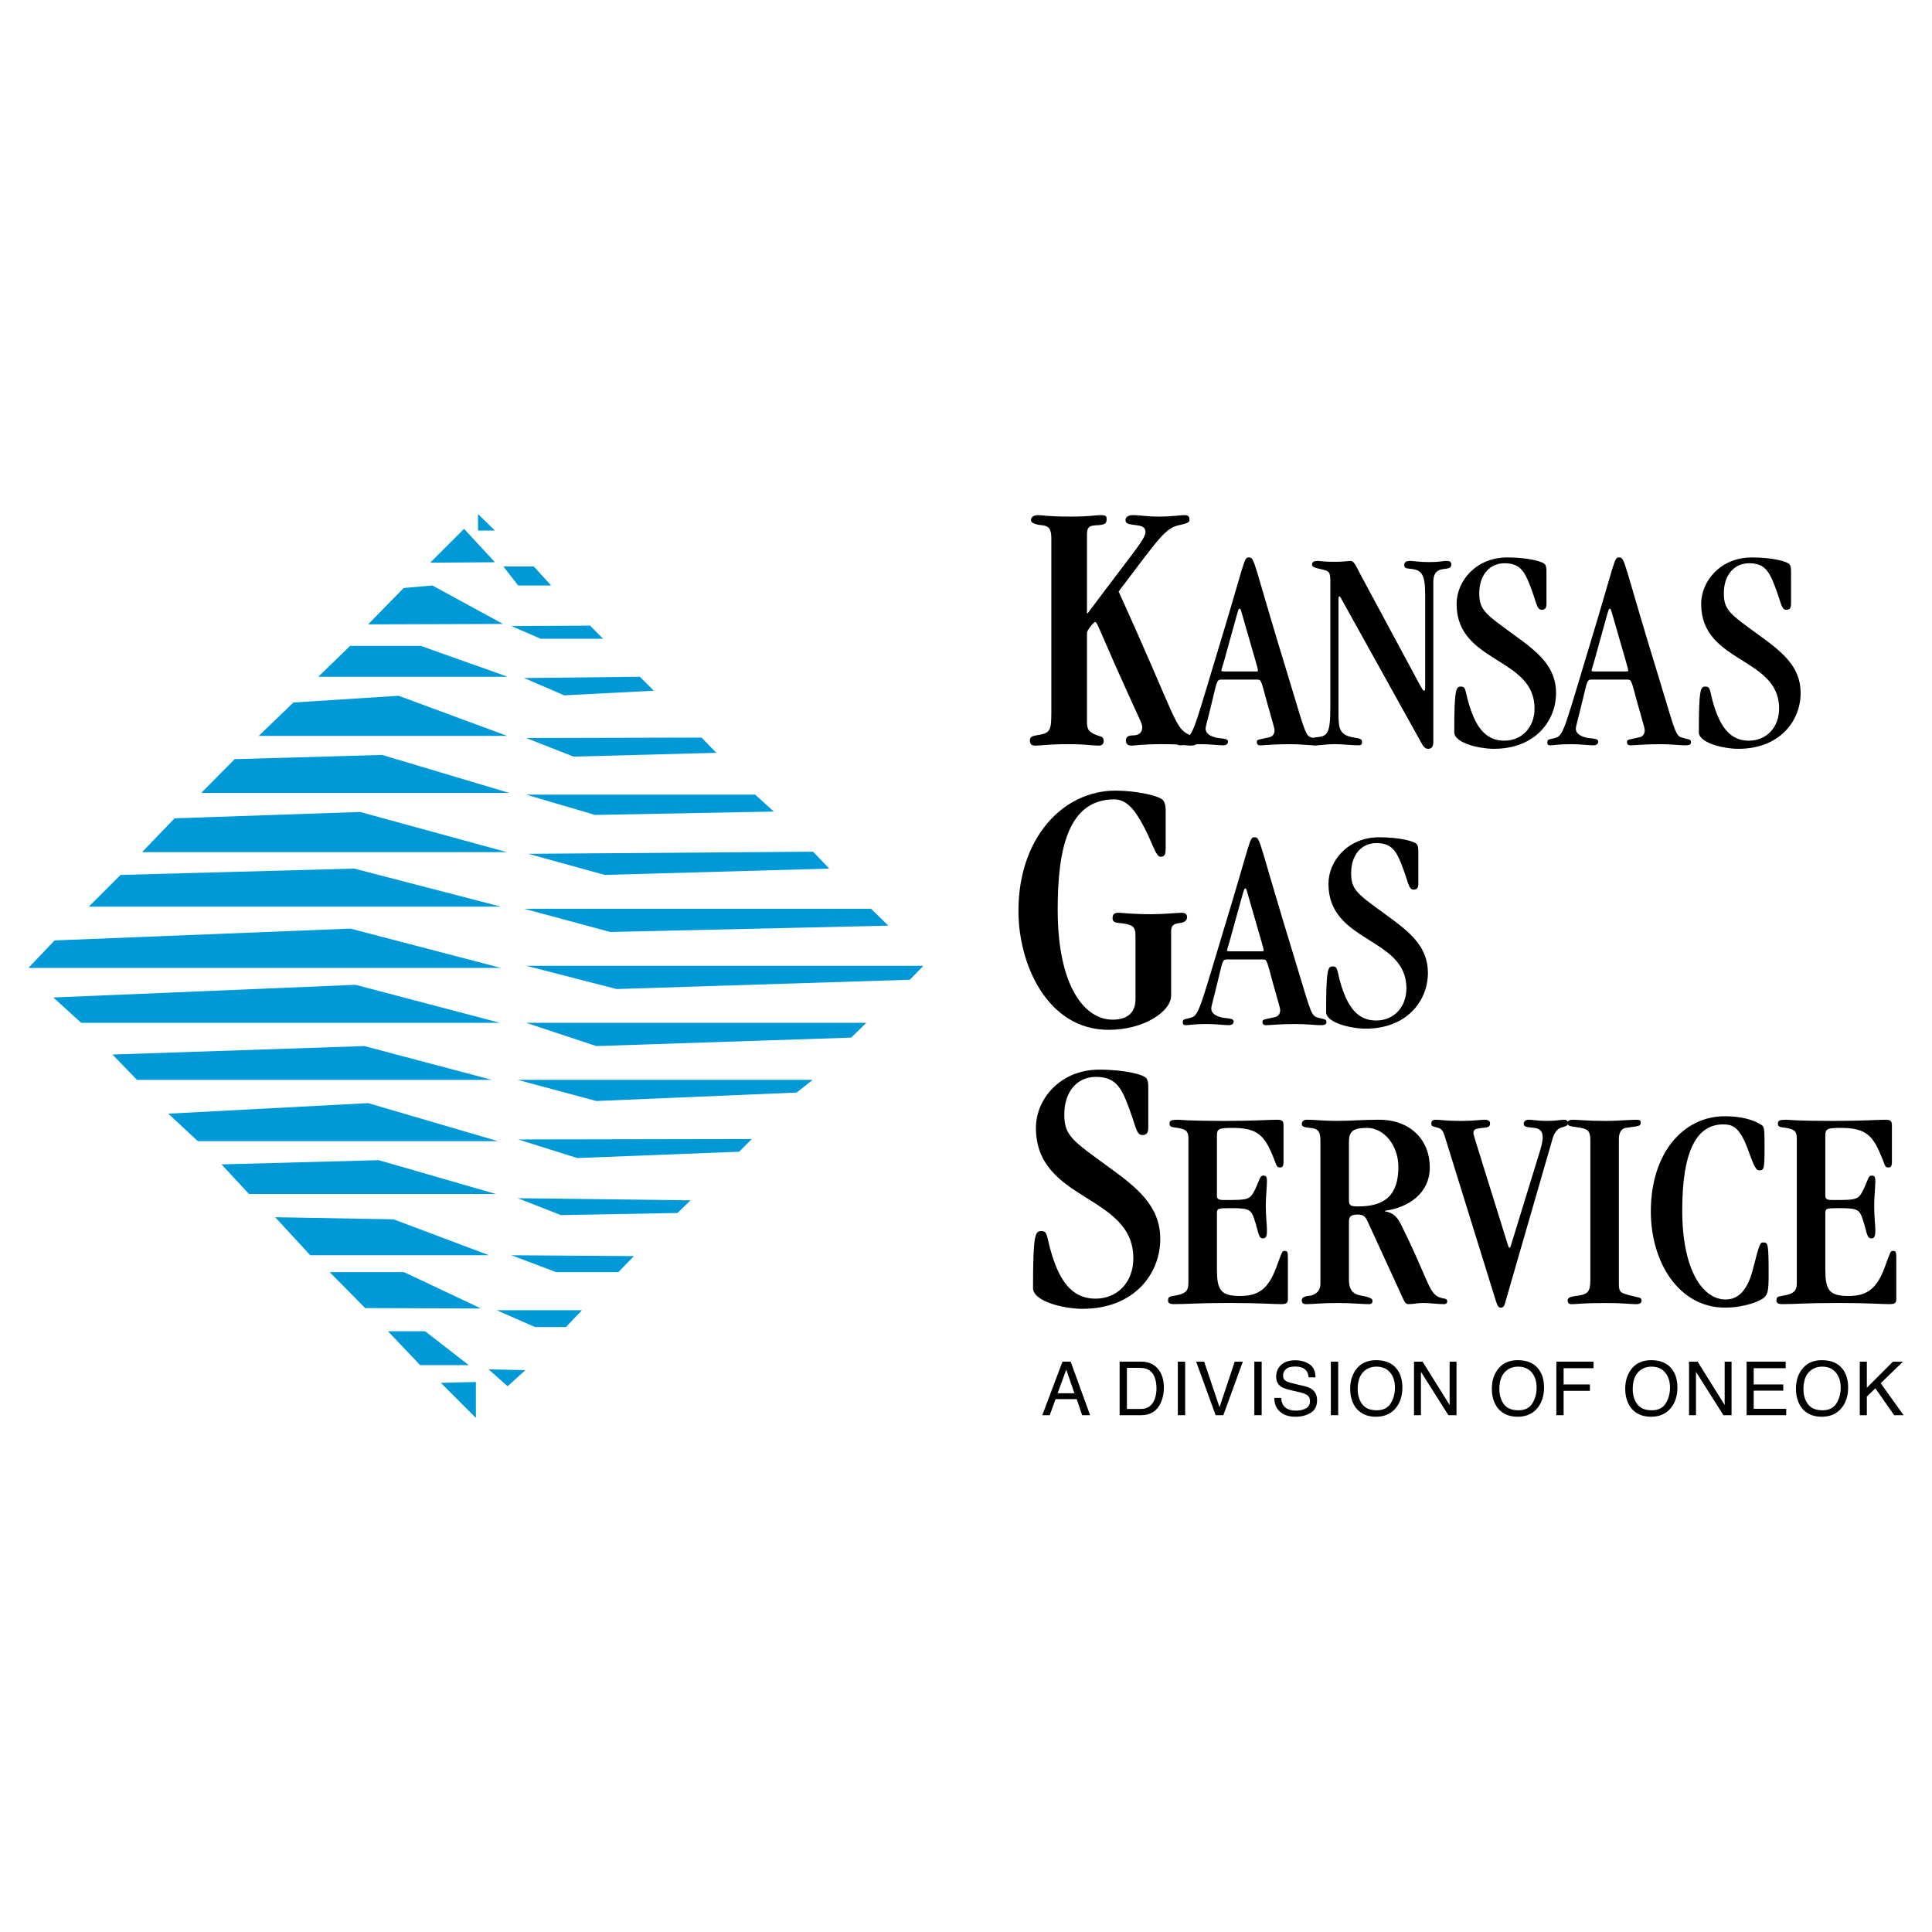 <?xml version="1.0" encoding="utf-8"?>
<!-- Generator: Adobe Illustrator 13.0.0, SVG Export Plug-In . SVG Version: 6.00 Build 14948)  -->
<!DOCTYPE svg PUBLIC "-//W3C//DTD SVG 1.0//EN" "http://www.w3.org/TR/2001/REC-SVG-20010904/DTD/svg10.dtd">
<svg version="1.0" id="Layer_1" xmlns="http://www.w3.org/2000/svg" xmlns:xlink="http://www.w3.org/1999/xlink" x="0px" y="0px"
	 width="192.756px" height="192.756px" viewBox="0 0 192.756 192.756" enable-background="new 0 0 192.756 192.756"
	 xml:space="preserve">
<g>
	<polygon fill-rule="evenodd" clip-rule="evenodd" fill="#FFFFFF" points="0,0 192.756,0 192.756,192.756 0,192.756 0,0 	"/>
	<path fill-rule="evenodd" clip-rule="evenodd" d="M108.447,71.997c0,0.762,0.146,1.052,1.052,1.378
		c0.399,0.146,0.58,0.109,0.617,0.544c0,0.327-0.182,0.472-0.508,0.472c-0.653,0-1.233-0.145-2.975-0.145
		c-2.176,0-2.684,0.145-3.336,0.145c-0.363,0-0.545-0.145-0.545-0.507c0-0.327,0.182-0.436,0.58-0.508
		c1.415-0.217,1.56-0.363,1.56-2.285V53.716c0-0.943-0.253-1.233-0.87-1.306c-0.762-0.072-1.161-0.254-1.161-0.507
		c0-0.291,0.255-0.508,0.726-0.508c0.436,0,0.835,0.145,3.229,0.145c1.995,0,2.43-0.145,2.974-0.145
		c0.508,0,0.617,0.073,0.617,0.363c0,0.436-0.072,0.617-1.088,0.653c-0.689,0.037-0.871,0.218-0.871,0.943v7.834h0.073
		c4.207-5.659,5.767-7.399,5.767-8.088c0-0.399-0.218-0.617-0.835-0.689c-0.942-0.108-1.124-0.181-1.16-0.472
		c-0.036-0.326,0.254-0.544,0.726-0.544c0.798,0,1.306,0.145,2.61,0.145c1.343,0,2.068-0.145,2.54-0.145
		c0.362,0,0.508,0.109,0.508,0.472c0,0.218-0.146,0.327-0.943,0.508c-1.487,0.29-1.994,1.197-6.13,6.637
		c5.985,13.166,5.513,13.602,7.182,14.363c0.399,0.182,0.653,0.218,0.653,0.508c0,0.435-0.218,0.507-0.689,0.507
		c-0.435,0-0.798-0.145-2.829-0.145c-1.995,0-2.72,0.145-3.011,0.145c-0.362,0-0.58-0.145-0.58-0.544
		c0-0.326,0.29-0.472,0.617-0.472c0.762,0,1.016-0.326,1.016-0.834c0-0.399-0.291-0.762-2.612-5.984
		c-1.85-4.171-1.886-4.498-2.104-4.498c-0.108,0-0.798,0.798-0.798,1.088V71.997L108.447,71.997z"/>
	<path fill-rule="evenodd" clip-rule="evenodd" d="M121.851,67.803c-0.436,0-0.436,0.174-0.842,1.857
		c-0.58,2.438-0.726,2.815-0.726,3.018c0,0.377,0.232,0.668,0.871,0.871c0.551,0.174,1.363,0.058,1.363,0.436
		c0,0.173-0.087,0.377-0.522,0.377c-0.261,0-1.393-0.116-2.089-0.116c-1.394,0-1.887,0.116-2.177,0.116
		c-0.203,0-0.29-0.087-0.29-0.29c0-0.436,0.377-0.261,0.986-0.522c0.668-0.291,0.958-1.654,3.309-9.402
		c2.554-8.416,2.351-8.532,2.873-8.532c0.609,0,0.377,0.348,3.946,11.956c1.451,4.701,1.625,5.774,2.205,5.978
		c0.668,0.232,1.016,0.145,1.016,0.493c0,0.203-0.087,0.319-0.609,0.319c-0.464,0-1.393-0.116-2.467-0.116
		c-1.566,0-2.611,0.116-2.931,0.116c-0.318,0-0.377-0.146-0.377-0.348c0-0.261,0.29-0.232,1.276-0.464
		c0.378-0.087,0.494-0.436,0.494-0.667c0-0.261-0.146-0.638-0.726-2.728c-0.58-2.119-0.58-2.351-0.958-2.351H121.851L121.851,67.803
		z M125.245,66.991c0.204,0,0.262,0,0.262-0.087c0-0.203-0.175-0.725-1.277-4.556c-0.435-1.509-0.435-1.625-0.551-1.625
		c-0.146,0-0.146,0.174-1.103,3.598c-0.61,2.264-0.726,2.496-0.726,2.583c0,0.058,0.058,0.087,0.319,0.087H125.245L125.245,66.991z"
		/>
	<path fill-rule="evenodd" clip-rule="evenodd" d="M143.001,74.042c0,0.522-0.232,0.667-0.522,0.667
		c-0.348,0-0.493-0.291-0.696-0.638l-7.689-13.842c-0.29-0.523-0.377-0.726-0.465-0.726c-0.087,0-0.087,0.086-0.087,0.638v11.085
		c0,1.422,0.116,2.061,1.335,2.322c0.552,0.116,1.016,0.087,1.016,0.464c0,0.145,0,0.348-0.348,0.348
		c-0.726,0-1.538-0.116-2.409-0.116c-0.812,0-1.276,0.116-1.886,0.116c-0.436,0-0.639-0.058-0.639-0.406
		c0-0.203,0.174-0.348,0.784-0.406c1.072-0.087,1.334-0.406,1.334-3.076V57.937c0-0.928-0.174-0.986-0.986-1.16
		c-0.639-0.146-0.842-0.232-0.842-0.465c0-0.203,0.146-0.348,0.551-0.348c0.291,0,0.522,0.087,1.741,0.087
		c0.987,0,1.277-0.087,1.539-0.087c0.377,0,0.522,0.464,1.103,1.539l5.774,10.736c0.203,0.377,0.377,0.667,0.436,0.667
		c0.145,0,0.145-0.058,0.145-0.581V59.3c0-1.944-0.348-2.379-1.248-2.524c-0.521-0.087-0.841,0-0.841-0.406
		c0-0.349,0.29-0.407,0.609-0.407c0.377,0,0.783,0.116,1.943,0.116c1.017,0,1.22-0.116,1.684-0.116c0.349,0,0.465,0.145,0.465,0.348
		c0,0.348-0.262,0.407-0.784,0.465c-0.783,0.086-1.016,0.58-1.016,1.276V74.042L143.001,74.042z"/>
	<path fill-rule="evenodd" clip-rule="evenodd" d="M154.291,60.258c0,0.406-0.146,0.58-0.465,0.58c-0.552,0-0.493-0.754-1.306-2.756
		c-0.522-1.277-1.074-1.886-2.409-1.886c-1.509,0-2.524,1.189-2.524,2.989c0,1.712,0.639,2.089,3.54,4.208
		c2.234,1.625,4.121,3.076,4.121,5.746c0,2.786-2.089,5.571-6.21,5.571c-1.451,0-3.946-0.581-3.946-1.654
		c0-4.353,0.174-4.556,0.667-4.556c0.639,0,0.319,0.639,1.132,2.728c0.696,1.771,1.684,2.67,3.191,2.67
		c1.741,0,3.019-1.306,3.019-3.222c0-5.136-7.777-4.497-7.777-10.417c0-2.293,1.944-4.643,5.05-4.643
		c2.089,0,3.569,0.406,3.772,0.696c0.146,0.203,0.146,0.465,0.146,0.842V60.258L154.291,60.258z"/>
	<path fill-rule="evenodd" clip-rule="evenodd" d="M158.786,67.803c-0.436,0-0.436,0.174-0.841,1.857
		c-0.581,2.438-0.726,2.815-0.726,3.018c0,0.377,0.232,0.668,0.87,0.871c0.552,0.174,1.364,0.058,1.364,0.436
		c0,0.173-0.087,0.377-0.522,0.377c-0.262,0-1.393-0.116-2.089-0.116c-1.394,0-1.887,0.116-2.177,0.116
		c-0.203,0-0.291-0.087-0.291-0.29c0-0.436,0.378-0.261,0.987-0.522c0.667-0.291,0.958-1.654,3.308-9.402
		c2.554-8.416,2.352-8.532,2.873-8.532c0.609,0,0.377,0.348,3.947,11.956c1.45,4.701,1.624,5.774,2.205,5.978
		c0.667,0.232,1.016,0.145,1.016,0.493c0,0.203-0.087,0.319-0.609,0.319c-0.464,0-1.393-0.116-2.467-0.116
		c-1.566,0-2.611,0.116-2.931,0.116s-0.378-0.146-0.378-0.348c0-0.261,0.291-0.232,1.277-0.464c0.377-0.087,0.493-0.436,0.493-0.667
		c0-0.261-0.145-0.638-0.726-2.728c-0.58-2.119-0.58-2.351-0.957-2.351H158.786L158.786,67.803z M162.182,66.991
		c0.203,0,0.261,0,0.261-0.087c0-0.203-0.174-0.725-1.276-4.556c-0.436-1.509-0.436-1.625-0.552-1.625
		c-0.145,0-0.145,0.174-1.103,3.598c-0.609,2.264-0.726,2.496-0.726,2.583c0,0.058,0.059,0.087,0.319,0.087H162.182L162.182,66.991z
		"/>
	<path fill-rule="evenodd" clip-rule="evenodd" d="M178.692,60.258c0,0.406-0.146,0.58-0.465,0.58c-0.552,0-0.493-0.754-1.306-2.756
		c-0.522-1.277-1.073-1.886-2.409-1.886c-1.508,0-2.524,1.189-2.524,2.989c0,1.712,0.639,2.089,3.54,4.208
		c2.235,1.625,4.121,3.076,4.121,5.746c0,2.786-2.089,5.571-6.21,5.571c-1.451,0-3.946-0.581-3.946-1.654
		c0-4.353,0.174-4.556,0.667-4.556c0.639,0,0.319,0.639,1.132,2.728c0.696,1.771,1.684,2.67,3.192,2.67
		c1.741,0,3.018-1.306,3.018-3.222c0-5.136-7.777-4.497-7.777-10.417c0-2.293,1.944-4.643,5.05-4.643
		c2.09,0,3.569,0.406,3.772,0.696c0.146,0.203,0.146,0.465,0.146,0.842V60.258L178.692,60.258z"/>
	<path fill-rule="evenodd" clip-rule="evenodd" d="M113.286,93.388c0-0.943-0.218-1.161-1.668-1.306
		c-0.362-0.036-0.617-0.109-0.617-0.471c0-0.327,0.109-0.544,0.58-0.544c0.399,0,1.307,0.145,3.338,0.145
		c1.16,0,2.611-0.145,2.938-0.145c0.398,0,0.58,0.145,0.58,0.435c0,0.363-0.326,0.544-0.688,0.581
		c-0.617,0.072-0.907,0.218-0.907,0.835v6.419c0,1.561-2.685,3.41-6.238,3.41c-6.058,0-8.994-6.457-8.994-11.861
		c0-7.363,4.496-12.005,9.683-12.005c2.031,0,4.498,0.508,4.788,1.016c0.146,0.217,0.218,0.58,0.218,0.907v3.808
		c0,0.436,0,0.871-0.508,0.871c-0.472,0-0.834-1.415-1.596-2.865c-0.58-1.052-1.451-2.865-3.011-2.865
		c-4.643,0-5.658,5.005-5.658,10.99c0,7.799,2.757,10.99,5.477,10.99c1.415,0,2.285-0.654,2.285-2.031V93.388L113.286,93.388z"/>
	<path fill-rule="evenodd" clip-rule="evenodd" d="M122.415,95.723c-0.435,0-0.435,0.174-0.842,1.857
		c-0.58,2.438-0.726,2.814-0.726,3.018c0,0.377,0.232,0.668,0.871,0.871c0.552,0.174,1.364,0.059,1.364,0.436
		c0,0.174-0.087,0.377-0.522,0.377c-0.262,0-1.394-0.115-2.09-0.115c-1.393,0-1.886,0.115-2.177,0.115
		c-0.202,0-0.29-0.088-0.29-0.291c0-0.434,0.378-0.26,0.987-0.521c0.667-0.289,0.957-1.654,3.308-9.402
		c2.554-8.415,2.352-8.531,2.873-8.531c0.609,0,0.378,0.348,3.946,11.955c1.451,4.701,1.625,5.775,2.205,5.978
		c0.668,0.232,1.017,0.145,1.017,0.494c0,0.203-0.088,0.318-0.609,0.318c-0.465,0-1.394-0.115-2.467-0.115
		c-1.567,0-2.611,0.115-2.931,0.115s-0.378-0.145-0.378-0.348c0-0.262,0.29-0.232,1.277-0.465c0.377-0.086,0.493-0.436,0.493-0.668
		c0-0.262-0.145-0.639-0.726-2.727c-0.58-2.119-0.58-2.351-0.958-2.351H122.415L122.415,95.723z M125.811,94.911
		c0.203,0,0.262,0,0.262-0.087c0-0.203-0.175-0.726-1.277-4.556c-0.436-1.509-0.436-1.625-0.552-1.625
		c-0.145,0-0.145,0.174-1.103,3.598c-0.609,2.264-0.726,2.496-0.726,2.583c0,0.058,0.059,0.087,0.319,0.087H125.811L125.811,94.911z
		"/>
	<path fill-rule="evenodd" clip-rule="evenodd" d="M141.506,88.178c0,0.407-0.145,0.581-0.464,0.581
		c-0.552,0-0.494-0.754-1.307-2.757c-0.521-1.277-1.073-1.886-2.408-1.886c-1.509,0-2.524,1.189-2.524,2.989
		c0,1.712,0.639,2.089,3.54,4.208c2.234,1.625,4.12,3.076,4.12,5.745c0,2.786-2.088,5.571-6.209,5.571
		c-1.451,0-3.946-0.58-3.946-1.654c0-4.352,0.174-4.555,0.667-4.555c0.639,0,0.319,0.638,1.132,2.727
		c0.696,1.771,1.683,2.67,3.191,2.67c1.742,0,3.019-1.305,3.019-3.221c0-5.136-7.777-4.498-7.777-10.417
		c0-2.292,1.945-4.643,5.049-4.643c2.09,0,3.57,0.406,3.773,0.696c0.145,0.203,0.145,0.464,0.145,0.841V88.178L141.506,88.178z"/>
	<path fill-rule="evenodd" clip-rule="evenodd" d="M114.564,112.518c0,0.508-0.182,0.725-0.58,0.725
		c-0.689,0-0.617-0.943-1.632-3.445c-0.653-1.596-1.343-2.357-3.012-2.357c-1.886,0-3.155,1.486-3.155,3.736
		c0,2.139,0.799,2.611,4.425,5.258c2.793,2.031,5.15,3.846,5.15,7.182c0,3.482-2.611,6.965-7.761,6.965
		c-1.814,0-4.933-0.727-4.933-2.068c0-5.439,0.217-5.693,0.834-5.693c0.798,0,0.398,0.797,1.414,3.408
		c0.87,2.213,2.104,3.338,3.989,3.338c2.177,0,3.772-1.633,3.772-4.025c0-6.422-9.72-5.623-9.72-13.021
		c0-2.865,2.43-5.803,6.311-5.803c2.611,0,4.461,0.506,4.715,0.869c0.182,0.254,0.182,0.58,0.182,1.053V112.518L114.564,112.518z"/>
	<path fill-rule="evenodd" clip-rule="evenodd" d="M118.568,113.604c0-0.725-0.203-0.928-1.074-1.074
		c-0.551-0.086-0.812-0.057-0.812-0.434c0-0.32,0.232-0.379,0.842-0.379c0.261,0,0.929,0.117,4.614,0.117
		c3.047,0,4.41-0.117,5.252-0.117c0.522,0,0.668,0.117,0.668,0.553v3.686c0,0.377-0.116,0.521-0.319,0.521
		c-0.465,0-0.291-0.145-0.958-1.625c-0.783-1.74-1.596-2.322-3.83-2.322c-1.394,0-1.538,0.117-1.538,0.783v5.893
		c0,0.406,0.058,0.521,0.783,0.521c2.408,0,2.524-0.029,3.047-1.104c0.464-0.957,0.436-1.334,0.812-1.334
		c0.261,0,0.349,0.145,0.349,0.521c0,0.611-0.116,1.598-0.116,2.496c0,1.104,0.116,1.857,0.116,2.438
		c0,0.523-0.059,0.812-0.406,0.812c-0.436,0-0.436-0.58-0.755-1.596c-0.406-1.336-0.522-1.422-2.554-1.422
		c-1.16,0-1.276,0.029-1.276,0.521v5.543c0,2.09,0.349,2.699,2.321,2.699c1.915,0,2.844-0.812,3.598-2.844
		c0.581-1.539,0.552-1.654,0.843-1.654c0.261,0,0.318,0.088,0.318,0.668v4.121c0,0.406-0.116,0.521-0.696,0.521
		c-0.783,0-2.176-0.115-5.136-0.115c-3.279,0-4.121,0.115-5.514,0.115c-0.522,0-0.609-0.145-0.609-0.348
		c0-0.32,0.087-0.406,0.493-0.465c1.248-0.203,1.538-0.465,1.538-1.334V113.604L118.568,113.604z"/>
	<path fill-rule="evenodd" clip-rule="evenodd" d="M134.583,127.648c0,0.842,0.232,1.422,1.132,1.596
		c1.103,0.203,1.219,0.35,1.219,0.553s-0.087,0.318-0.378,0.318c-0.638,0-1.712-0.115-3.104-0.115c-1.625,0-2.408,0.115-3.134,0.115
		c-0.29,0-0.436-0.115-0.436-0.377c0-0.203,0.116-0.377,0.609-0.436c0.929-0.088,1.248-0.639,1.248-1.219v-14.219
		c0-0.957-0.203-1.277-1.045-1.336c-0.667-0.057-0.812-0.174-0.812-0.377c0-0.289,0.203-0.436,0.522-0.436
		c0.812,0,1.654,0.117,2.901,0.117c1.538,0,2.583-0.117,4.267-0.117c3.162,0,5.078,2.031,5.078,4.76
		c0,2.582-2.119,4.004-4.469,4.324v0.059c0.87,0.145,1.219,0.551,1.653,1.422c2.38,4.787,2.67,6.471,3.512,7.021
		c0.58,0.377,1.045,0.117,1.045,0.551c0,0.146-0.087,0.262-0.349,0.262c-0.667,0-1.335-0.115-2.003-0.115
		c-0.725,0-0.957,0.115-1.537,0.115c-0.203,0-0.349-0.145-0.522-0.551l-3.569-7.777c-0.174-0.377-0.378-0.609-0.929-0.609
		c-0.639,0-0.899,0.145-0.899,0.697V127.648L134.583,127.648z M134.583,119.668c0,0.58,0.087,0.697,0.929,0.697
		c2.611,0,4.005-1.074,4.005-3.947c0-2.09-1.394-3.889-3.135-3.889c-1.45,0-1.828,0.379-1.799,1.539V119.668L134.583,119.668z"/>
	<path fill-rule="evenodd" clip-rule="evenodd" d="M150.23,129.768c-0.116,0.377-0.146,0.695-0.494,0.695
		c-0.231,0-0.318-0.115-0.521-0.754l-4.934-15.902c-0.261-0.898-0.377-1.16-0.783-1.277c-0.552-0.174-0.696-0.115-0.696-0.434
		c0-0.232,0.087-0.379,0.493-0.379c0.522,0,0.783,0.117,2.495,0.117c1.248,0,1.915-0.117,2.292-0.117
		c0.436,0,0.581,0.146,0.581,0.35c0,0.377-0.203,0.406-0.726,0.463c-0.842,0.088-0.929,0.174-0.929,0.553
		c0,0.057,0.116,0.463,0.232,0.842l3.134,10.068c0.116,0.377,0.146,0.494,0.232,0.494s0.115-0.146,0.203-0.436l2.757-8.967
		c0.203-0.639,0.349-1.189,0.349-1.625c0-0.551-0.262-0.871-0.842-0.93c-0.929-0.086-1.045-0.145-1.045-0.434
		c0-0.205,0.175-0.379,0.493-0.379c0.464,0,0.87,0.117,1.8,0.117c1.016,0,1.393-0.117,1.683-0.117c0.319,0,0.436,0.117,0.436,0.32
		c0,0.318-0.262,0.318-0.755,0.492c-0.377,0.146-0.638,0.582-0.783,1.074L150.23,129.768L150.23,129.768z"/>
	<path fill-rule="evenodd" clip-rule="evenodd" d="M158.671,113.807c0-0.898-0.203-1.131-0.929-1.277
		c-1.073-0.203-1.334-0.115-1.334-0.492c0-0.232,0.202-0.32,0.521-0.32c0.668,0,1.277,0.117,3.396,0.117
		c0.986,0,2.264-0.117,2.901-0.117c0.319,0,0.465,0.029,0.465,0.262c0,0.436-0.232,0.348-1.509,0.551
		c-0.378,0.059-0.668,0.436-0.668,1.104v14.393c0,0.93,0.116,0.959,1.364,1.277c0.667,0.174,0.899,0.117,0.899,0.465
		c0,0.174-0.087,0.348-0.552,0.348c-0.492,0-1.247-0.115-2.989-0.115c-2.408,0-2.901,0.115-3.424,0.115
		c-0.29,0-0.405-0.115-0.405-0.377s0.29-0.377,0.783-0.436c1.247-0.145,1.479-0.406,1.479-1.625V113.807L158.671,113.807z"/>
	<path fill-rule="evenodd" clip-rule="evenodd" d="M172.16,129.65c1.045,0,2.119-0.609,2.728-3.018
		c0.668-2.611,0.726-2.67,1.016-2.67c0.494,0,0.552,0.059,0.552,3.25c0,1.51-0.087,1.916-0.436,2.234
		c-0.406,0.377-2.002,1.016-3.917,1.016c-4.585,0-7.399-4.498-7.399-9.604c0-5.863,3.279-9.49,7.37-9.49
		c1.509,0,2.757,0.291,3.628,0.842c0.318,0.203,0.348,0.262,0.348,2.293c0,2.146-0.059,2.264-0.551,2.264
		c-0.262,0-0.465-0.291-1.045-1.916c-0.842-2.352-1.538-2.67-2.524-2.67c-2.612,0-4.092,2.555-4.092,8.561
		C167.837,126.807,169.926,129.65,172.16,129.65L172.16,129.65z"/>
	<path fill-rule="evenodd" clip-rule="evenodd" d="M179.267,113.604c0-0.725-0.203-0.928-1.073-1.074
		c-0.552-0.086-0.813-0.057-0.813-0.434c0-0.32,0.232-0.379,0.842-0.379c0.262,0,0.929,0.117,4.614,0.117
		c3.047,0,4.41-0.117,5.252-0.117c0.522,0,0.668,0.117,0.668,0.553v3.686c0,0.377-0.116,0.521-0.319,0.521
		c-0.465,0-0.29-0.145-0.958-1.625c-0.783-1.74-1.596-2.322-3.83-2.322c-1.394,0-1.538,0.117-1.538,0.783v5.893
		c0,0.406,0.058,0.521,0.783,0.521c2.409,0,2.525-0.029,3.047-1.104c0.465-0.957,0.436-1.334,0.812-1.334
		c0.262,0,0.349,0.145,0.349,0.521c0,0.611-0.116,1.598-0.116,2.496c0,1.104,0.116,1.857,0.116,2.438
		c0,0.523-0.059,0.812-0.406,0.812c-0.436,0-0.436-0.58-0.755-1.596c-0.406-1.336-0.521-1.422-2.554-1.422
		c-1.16,0-1.276,0.029-1.276,0.521v5.543c0,2.09,0.349,2.699,2.321,2.699c1.915,0,2.844-0.812,3.599-2.844
		c0.58-1.539,0.551-1.654,0.842-1.654c0.261,0,0.319,0.088,0.319,0.668v4.121c0,0.406-0.116,0.521-0.697,0.521
		c-0.783,0-2.176-0.115-5.136-0.115c-3.279,0-4.121,0.115-5.514,0.115c-0.522,0-0.609-0.145-0.609-0.348
		c0-0.32,0.087-0.406,0.493-0.465c1.248-0.203,1.538-0.465,1.538-1.334V113.604L179.267,113.604z"/>
	<polygon fill-rule="evenodd" clip-rule="evenodd" fill="#0099D8" points="42.927,56.137 49.378,56.095 46.3,52.764 42.927,56.137 	
		"/>
	<polygon fill-rule="evenodd" clip-rule="evenodd" fill="#0099D8" points="36.73,62.292 50.179,62.25 43.139,58.414 40.272,58.667 
		36.73,62.292 	"/>
	<polygon fill-rule="evenodd" clip-rule="evenodd" fill="#0099D8" points="34.928,64.444 31.756,67.52 50.643,67.52 41.995,64.444 
		34.928,64.444 	"/>
	<polygon fill-rule="evenodd" clip-rule="evenodd" fill="#0099D8" points="29.269,70.092 25.811,73.422 50.601,73.422 
		39.766,69.417 29.269,70.092 	"/>
	<polygon fill-rule="evenodd" clip-rule="evenodd" fill="#0099D8" points="23.408,75.741 20.078,79.114 50.812,79.114 38.122,75.32 
		23.408,75.741 	"/>
	<polygon fill-rule="evenodd" clip-rule="evenodd" fill="#0099D8" points="17.421,81.644 14.175,85.016 50.559,85.016 35.93,81.011 
		17.421,81.644 	"/>
	<polygon fill-rule="evenodd" clip-rule="evenodd" fill="#0099D8" points="12.025,87.292 8.863,90.455 49.969,90.455 35.339,86.66 
		12.025,87.292 	"/>
	<polygon fill-rule="evenodd" clip-rule="evenodd" fill="#0099D8" points="5.448,93.828 2.834,96.568 49.969,96.568 34.96,92.647 
		5.448,93.828 	"/>
	<polygon fill-rule="evenodd" clip-rule="evenodd" fill="#0099D8" points="5.322,99.52 8.104,102.049 49.884,102.049 35.466,98.254 
		5.322,99.52 	"/>
	<polygon fill-rule="evenodd" clip-rule="evenodd" fill="#0099D8" points="11.224,105.211 13.669,107.74 49.083,107.74 
		36.351,104.367 11.224,105.211 	"/>
	<polygon fill-rule="evenodd" clip-rule="evenodd" fill="#0099D8" points="16.789,111.111 19.74,113.854 49.673,113.854 
		36.73,110.059 16.789,111.111 	"/>
	<polygon fill-rule="evenodd" clip-rule="evenodd" fill="#0099D8" points="22.101,116.172 24.842,119.123 49.463,119.123 
		37.785,115.75 22.101,116.172 	"/>
	<polygon fill-rule="evenodd" clip-rule="evenodd" fill="#0099D8" points="27.455,121.441 30.955,125.236 48.788,125.236 
		39.26,121.652 27.455,121.441 	"/>
	<polygon fill-rule="evenodd" clip-rule="evenodd" fill="#0099D8" points="32.894,126.922 36.435,130.506 47.987,130.547 
		40.314,126.922 32.894,126.922 	"/>
	<polygon fill-rule="evenodd" clip-rule="evenodd" fill="#0099D8" points="38.712,132.824 41.916,136.197 46.764,136.197 
		42.422,132.824 38.712,132.824 	"/>
	<polygon fill-rule="evenodd" clip-rule="evenodd" fill="#0099D8" points="43.982,137.967 47.481,141.467 47.481,137.883 
		43.982,137.967 	"/>
	<polygon fill-rule="evenodd" clip-rule="evenodd" fill="#0099D8" points="47.692,52.933 49.378,52.933 47.692,51.289 
		47.692,52.933 	"/>
	<polygon fill-rule="evenodd" clip-rule="evenodd" fill="#0099D8" points="50.221,56.517 51.697,58.414 54.986,58.414 
		53.257,56.517 50.221,56.517 	"/>
	<polygon fill-rule="evenodd" clip-rule="evenodd" fill="#0099D8" points="51.023,62.461 53.932,63.726 60.171,63.726 
		58.864,62.419 51.023,62.461 	"/>
	<polygon fill-rule="evenodd" clip-rule="evenodd" fill="#0099D8" points="52.287,67.647 56.292,69.375 65.23,68.912 63.839,67.52 
		52.287,67.647 	"/>
	<polygon fill-rule="evenodd" clip-rule="evenodd" fill="#0099D8" points="52.498,73.633 57.22,75.488 71.469,75.109 69.994,73.591 
		52.498,73.633 	"/>
	<polygon fill-rule="evenodd" clip-rule="evenodd" fill="#0099D8" points="52.498,79.283 59.37,81.306 77.203,80.969 75.348,79.283 
		52.498,79.283 	"/>
	<polygon fill-rule="evenodd" clip-rule="evenodd" fill="#0099D8" points="52.709,85.185 60.339,87.292 82.726,86.66 81.124,84.974 
		52.709,85.185 	"/>
	<polygon fill-rule="evenodd" clip-rule="evenodd" fill="#0099D8" points="52.287,90.666 60.888,92.984 88.628,92.352 86.9,90.666 
		52.287,90.666 	"/>
	<polygon fill-rule="evenodd" clip-rule="evenodd" fill="#0099D8" points="52.498,96.357 61.52,98.676 90.778,97.748 92.128,96.357 
		52.498,96.357 	"/>
	<polygon fill-rule="evenodd" clip-rule="evenodd" fill="#0099D8" points="52.498,102.049 59.497,104.367 84.919,103.523 
		86.437,102.049 52.498,102.049 	"/>
	<polygon fill-rule="evenodd" clip-rule="evenodd" fill="#0099D8" points="51.655,107.74 59.497,109.848 79.48,109.004 
		81.082,107.74 51.655,107.74 	"/>
	<polygon fill-rule="evenodd" clip-rule="evenodd" fill="#0099D8" points="51.697,113.684 57.599,115.539 73.747,114.906 
		75.011,113.641 51.697,113.684 	"/>
	<polygon fill-rule="evenodd" clip-rule="evenodd" fill="#0099D8" points="51.655,119.545 55.955,121.23 67.591,121.02 
		68.898,119.756 51.655,119.545 	"/>
	<polygon fill-rule="evenodd" clip-rule="evenodd" fill="#0099D8" points="51.023,125.236 55.491,126.922 61.689,126.922 
		63.249,125.32 51.023,125.236 	"/>
	<polygon fill-rule="evenodd" clip-rule="evenodd" fill="#0099D8" points="49.547,130.717 53.383,132.402 56.461,132.402 
		58.063,130.717 49.547,130.717 	"/>
	<polygon fill-rule="evenodd" clip-rule="evenodd" fill="#0099D8" points="48.746,136.619 50.643,138.305 52.414,136.703 
		48.746,136.619 	"/>
	<path fill-rule="evenodd" clip-rule="evenodd" d="M106.381,136.643l0.812,2.361h-1.673L106.381,136.643L106.381,136.643z
		 M104.733,141.193l0.578-1.6h2.113l0.542,1.6h0.793l-1.938-5.342h-0.818l-2.012,5.342H104.733L104.733,141.193z"/>
	<path fill-rule="evenodd" clip-rule="evenodd" d="M112.434,136.473h1.284c0.585,0,1.009,0.184,1.271,0.549
		c0.263,0.367,0.395,0.881,0.395,1.543c0,0.172-0.019,0.357-0.055,0.559c-0.063,0.338-0.166,0.615-0.309,0.83
		c-0.18,0.27-0.41,0.451-0.691,0.545c-0.158,0.053-0.359,0.076-0.604,0.076h-1.292V136.473L112.434,136.473z M113.863,141.193
		c0.917,0,1.562-0.404,1.938-1.215c0.214-0.457,0.32-0.971,0.32-1.539c0-0.734-0.181-1.336-0.542-1.807
		c-0.404-0.521-0.975-0.781-1.709-0.781h-2.164v5.342H113.863L113.863,141.193z"/>
	<polygon fill-rule="evenodd" clip-rule="evenodd" points="117.513,141.193 117.513,135.852 118.244,135.852 118.244,141.193 
		117.513,141.193 	"/>
	<polygon fill-rule="evenodd" clip-rule="evenodd" points="119.338,135.852 120.139,135.852 121.673,140.4 123.189,135.852 
		124.001,135.852 122.052,141.193 121.284,141.193 119.338,135.852 	"/>
	<polygon fill-rule="evenodd" clip-rule="evenodd" points="125.146,141.193 125.146,135.852 125.877,135.852 125.877,141.193 
		125.146,141.193 	"/>
	<path fill-rule="evenodd" clip-rule="evenodd" d="M127.143,139.469h0.681c0.017,0.305,0.088,0.551,0.214,0.738
		c0.24,0.355,0.663,0.531,1.27,0.531c0.271,0,0.52-0.039,0.742-0.115c0.432-0.15,0.647-0.42,0.647-0.809
		c0-0.291-0.091-0.498-0.273-0.621c-0.184-0.121-0.472-0.227-0.865-0.316l-0.724-0.164c-0.473-0.107-0.808-0.225-1.004-0.352
		c-0.34-0.225-0.509-0.559-0.509-1.002c0-0.48,0.165-0.873,0.498-1.182c0.332-0.307,0.803-0.461,1.411-0.461
		c0.561,0,1.036,0.135,1.428,0.404c0.392,0.271,0.587,0.703,0.587,1.297h-0.68c-0.036-0.285-0.114-0.506-0.232-0.658
		c-0.222-0.279-0.596-0.418-1.124-0.418c-0.427,0-0.734,0.09-0.921,0.27c-0.187,0.178-0.279,0.387-0.279,0.625
		c0,0.262,0.108,0.453,0.327,0.574c0.143,0.078,0.466,0.176,0.971,0.291l0.749,0.172c0.362,0.082,0.641,0.195,0.837,0.338
		c0.34,0.25,0.509,0.611,0.509,1.088c0,0.592-0.215,1.014-0.646,1.268c-0.43,0.256-0.93,0.383-1.5,0.383
		c-0.664,0-1.185-0.17-1.561-0.51C127.319,140.504,127.136,140.047,127.143,139.469L127.143,139.469z"/>
	<polygon fill-rule="evenodd" clip-rule="evenodd" points="132.78,141.193 132.78,135.852 133.511,135.852 133.511,141.193 
		132.78,141.193 	"/>
	<path fill-rule="evenodd" clip-rule="evenodd" d="M135.905,140.094c-0.299-0.406-0.449-0.906-0.449-1.496
		c0-0.74,0.175-1.301,0.524-1.68c0.349-0.379,0.8-0.568,1.353-0.568c0.569,0,1.019,0.191,1.348,0.574s0.493,0.889,0.493,1.516
		c0,0.596-0.143,1.121-0.428,1.578s-0.746,0.686-1.384,0.686C136.69,140.703,136.205,140.5,135.905,140.094L135.905,140.094z
		 M135.245,136.695c-0.358,0.514-0.538,1.131-0.538,1.854c0,0.801,0.21,1.463,0.63,1.986c0.47,0.543,1.116,0.814,1.938,0.814
		c0.88,0,1.559-0.311,2.034-0.932c0.404-0.527,0.606-1.191,0.606-1.988c0-0.738-0.177-1.342-0.531-1.816
		c-0.453-0.605-1.151-0.908-2.095-0.908C136.388,135.705,135.706,136.035,135.245,136.695L135.245,136.695z"/>
	<polygon fill-rule="evenodd" clip-rule="evenodd" points="141.075,141.193 141.075,135.852 141.93,135.852 144.629,140.178 
		144.629,135.852 145.316,135.852 145.316,141.193 144.505,141.193 141.767,136.869 141.767,141.193 141.075,141.193 	"/>
	<path fill-rule="evenodd" clip-rule="evenodd" d="M150.04,140.094c-0.3-0.406-0.449-0.906-0.449-1.496
		c0-0.74,0.175-1.301,0.523-1.68c0.35-0.379,0.801-0.568,1.354-0.568c0.569,0,1.019,0.191,1.348,0.574
		c0.328,0.383,0.492,0.889,0.492,1.516c0,0.596-0.143,1.121-0.428,1.578c-0.284,0.457-0.746,0.686-1.384,0.686
		C150.825,140.703,150.339,140.5,150.04,140.094L150.04,140.094z M149.38,136.695c-0.359,0.514-0.538,1.131-0.538,1.854
		c0,0.801,0.209,1.463,0.629,1.986c0.471,0.543,1.117,0.814,1.938,0.814c0.88,0,1.558-0.311,2.033-0.932
		c0.404-0.527,0.607-1.191,0.607-1.988c0-0.738-0.177-1.342-0.531-1.816c-0.453-0.605-1.151-0.908-2.095-0.908
		C150.522,135.705,149.841,136.035,149.38,136.695L149.38,136.695z"/>
	<polygon fill-rule="evenodd" clip-rule="evenodd" points="155.278,141.193 155.278,135.852 158.984,135.852 158.984,136.506 
		156.003,136.506 156.003,138.127 158.625,138.127 158.625,138.764 156.003,138.764 156.003,141.193 155.278,141.193 	"/>
	<path fill-rule="evenodd" clip-rule="evenodd" d="M163.347,140.094c-0.3-0.406-0.449-0.906-0.449-1.496
		c0-0.74,0.175-1.301,0.524-1.68c0.349-0.379,0.8-0.568,1.353-0.568c0.569,0,1.019,0.191,1.348,0.574
		c0.328,0.383,0.493,0.889,0.493,1.516c0,0.596-0.144,1.121-0.428,1.578c-0.285,0.457-0.746,0.686-1.384,0.686
		C164.132,140.703,163.646,140.5,163.347,140.094L163.347,140.094z M162.687,136.695c-0.358,0.514-0.538,1.131-0.538,1.854
		c0,0.801,0.21,1.463,0.629,1.986c0.471,0.543,1.117,0.814,1.938,0.814c0.88,0,1.558-0.311,2.034-0.932
		c0.404-0.527,0.606-1.191,0.606-1.988c0-0.738-0.177-1.342-0.531-1.816c-0.453-0.605-1.151-0.908-2.095-0.908
		C163.829,135.705,163.147,136.035,162.687,136.695L162.687,136.695z"/>
	<polygon fill-rule="evenodd" clip-rule="evenodd" points="168.517,141.193 168.517,135.852 169.371,135.852 172.07,140.178 
		172.07,135.852 172.757,135.852 172.757,141.193 171.946,141.193 169.208,136.869 169.208,141.193 168.517,141.193 	"/>
	<polygon fill-rule="evenodd" clip-rule="evenodd" points="174.261,141.193 174.261,135.852 178.156,135.852 178.156,136.506 
		174.967,136.506 174.967,138.127 177.916,138.127 177.916,138.746 174.967,138.746 174.967,140.557 178.211,140.557 
		178.211,141.193 174.261,141.193 	"/>
	<path fill-rule="evenodd" clip-rule="evenodd" d="M180.38,140.094c-0.3-0.406-0.449-0.906-0.449-1.496
		c0-0.74,0.174-1.301,0.523-1.68s0.8-0.568,1.354-0.568c0.569,0,1.019,0.191,1.347,0.574c0.329,0.383,0.493,0.889,0.493,1.516
		c0,0.596-0.143,1.121-0.427,1.578c-0.285,0.457-0.746,0.686-1.385,0.686C181.164,140.703,180.68,140.5,180.38,140.094
		L180.38,140.094z M179.72,136.695c-0.358,0.514-0.538,1.131-0.538,1.854c0,0.801,0.209,1.463,0.629,1.986
		c0.47,0.543,1.116,0.814,1.938,0.814c0.88,0,1.558-0.311,2.033-0.932c0.405-0.527,0.607-1.191,0.607-1.988
		c0-0.738-0.178-1.342-0.531-1.816c-0.453-0.605-1.151-0.908-2.095-0.908C180.861,135.705,180.181,136.035,179.72,136.695
		L179.72,136.695z"/>
	<polygon fill-rule="evenodd" clip-rule="evenodd" points="185.549,141.193 185.549,135.852 186.255,135.852 186.255,138.455 
		188.859,135.852 189.859,135.852 187.637,138.004 189.921,141.193 188.979,141.193 187.109,138.514 186.255,139.332 
		186.255,141.193 185.549,141.193 	"/>
</g>
</svg>
